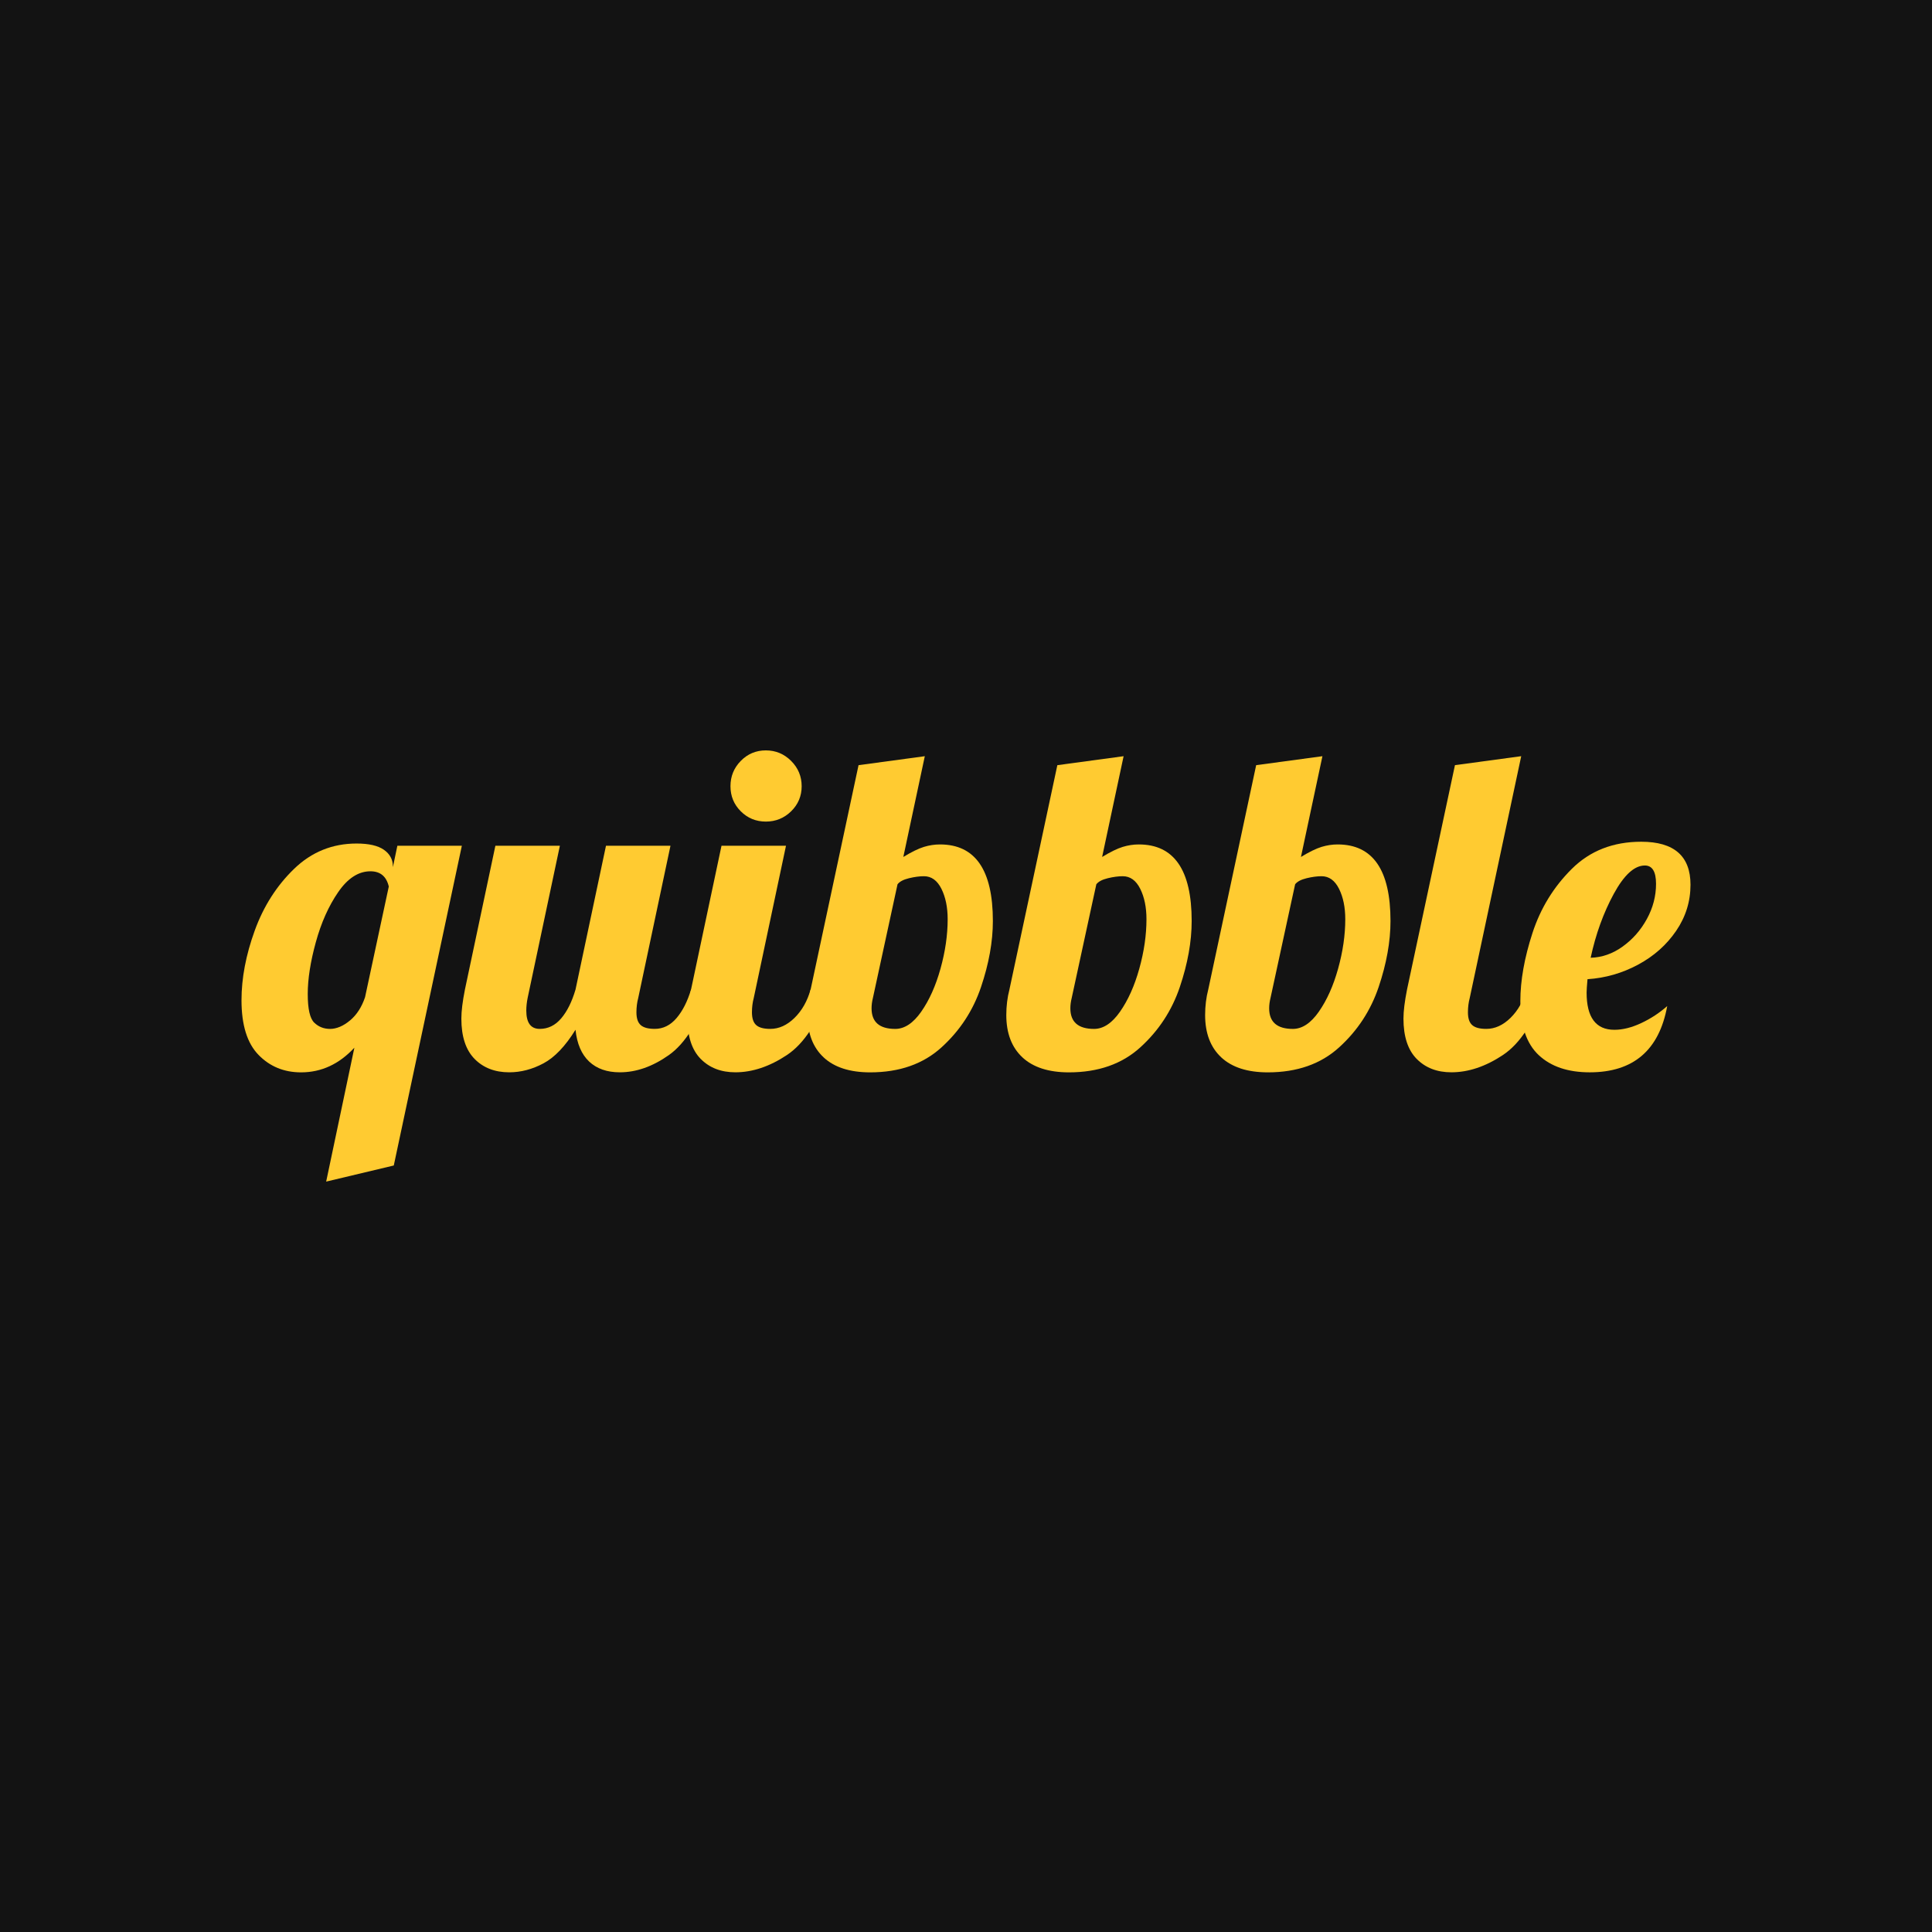 <?xml version="1.0" encoding="UTF-8"?><svg id="Layer_2" xmlns="http://www.w3.org/2000/svg" viewBox="0 0 1000 1000"><defs><style>.cls-1{fill:#ffcb31;}.cls-1,.cls-2{stroke-width:0px;}.cls-2{fill:#131313;}</style></defs><g id="Layer_1-2"><rect class="cls-2" width="1000" height="1000"/><path class="cls-1" d="M183.41,542.3c-7.88,8.5-17.08,12.75-27.58,12.75-8.81,0-16.15-3.01-22.02-9.04-5.87-6.03-8.81-15.45-8.81-28.28,0-11.43,2.28-23.45,6.84-36.04,4.56-12.59,11.36-23.25,20.4-31.99,9.04-8.73,19.82-13.09,32.33-13.09,6.33,0,11.05,1.08,14.14,3.24,3.09,2.17,4.64,5.02,4.64,8.58v.46l2.32-11.12h33.38l-35.23,165.49-35,8.34,14.6-69.3ZM181.2,528.16c3.48-2.93,6.06-6.95,7.76-12.05l12.28-57.25c-1.24-5.25-4.4-7.88-9.5-7.88-6.18,0-11.74,3.59-16.69,10.78-4.95,7.19-8.81,15.84-11.59,25.96-2.78,10.12-4.17,19.05-4.17,26.77s1.12,12.67,3.36,14.83c2.24,2.17,4.98,3.24,8.23,3.24s6.84-1.47,10.31-4.4Z"/><path class="cls-1" d="M245.64,548.09c-4.56-4.64-6.84-11.59-6.84-20.86,0-3.86.62-8.88,1.85-15.07l15.76-74.4h33.38l-16.69,78.8c-.46,2.32-.69,4.48-.69,6.49,0,6.34,2.32,9.5,6.95,9.5,4.32,0,8.03-1.81,11.12-5.45,3.09-3.63,5.56-8.61,7.42-14.95l15.76-74.4h33.38l-16.69,78.8c-.62,2.32-.93,4.79-.93,7.42,0,3.09.73,5.29,2.2,6.6,1.47,1.32,3.9,1.97,7.3,1.97,4.32,0,8.07-1.85,11.24-5.56,3.17-3.71,5.68-8.65,7.53-14.83h9.73c-5.72,16.69-12.79,28.01-21.21,33.95-8.42,5.95-16.88,8.92-25.38,8.92-6.65,0-11.94-1.85-15.88-5.56-3.94-3.71-6.3-9.19-7.07-16.46-5.26,8.5-10.78,14.29-16.57,17.38-5.79,3.09-11.7,4.64-17.73,4.64-7.42,0-13.41-2.32-17.96-6.95Z"/><path class="cls-1" d="M362.68,548.09c-4.56-4.64-6.84-11.59-6.84-20.86,0-3.86.62-8.88,1.85-15.07l15.76-74.4h33.38l-16.69,78.8c-.62,2.32-.93,4.79-.93,7.42,0,3.09.73,5.29,2.2,6.6,1.47,1.32,3.9,1.97,7.3,1.97,4.48,0,8.65-1.89,12.52-5.68,3.86-3.78,6.64-8.69,8.34-14.72h9.73c-5.72,16.69-13.06,28.01-22.02,33.95-8.96,5.95-17.85,8.92-26.65,8.92-7.42,0-13.41-2.32-17.96-6.95ZM383.42,419.92c-3.56-3.55-5.33-7.88-5.33-12.98s1.77-9.46,5.33-13.09c3.55-3.63,7.88-5.45,12.98-5.45s9.46,1.82,13.09,5.45c3.63,3.63,5.45,8,5.45,13.09s-1.82,9.43-5.45,12.98c-3.63,3.56-8,5.33-13.09,5.33s-9.43-1.77-12.98-5.33Z"/><path class="cls-1" d="M426.3,547.28c-5.56-5.18-8.34-12.48-8.34-21.9,0-4.64.54-9.04,1.62-13.21l24.8-116.12,34.3-4.64-11.12,52.15c4.32-2.63,7.88-4.36,10.66-5.21,2.78-.85,5.56-1.27,8.34-1.27,18.23,0,27.35,13.21,27.35,39.63,0,10.66-2.05,22.06-6.14,34.19-4.1,12.13-10.89,22.52-20.4,31.17-9.5,8.66-21.83,12.98-36.97,12.98-10.51,0-18.54-2.59-24.1-7.76ZM476.83,523.64c4.17-5.95,7.49-13.36,9.97-22.25,2.47-8.88,3.71-17.42,3.71-25.61,0-6.18-1.08-11.43-3.24-15.76-2.17-4.32-5.18-6.49-9.04-6.49-2.32,0-4.91.35-7.76,1.04-2.86.69-4.83,1.74-5.91,3.13l-12.75,58.87c-.46,1.85-.69,3.63-.69,5.33,0,7.11,4.09,10.66,12.28,10.66,4.79,0,9.27-2.97,13.44-8.92Z"/><path class="cls-1" d="M529.2,547.28c-5.56-5.18-8.34-12.48-8.34-21.9,0-4.64.54-9.04,1.62-13.21l24.8-116.12,34.3-4.64-11.12,52.15c4.32-2.63,7.88-4.36,10.66-5.21,2.78-.85,5.56-1.27,8.34-1.27,18.23,0,27.35,13.21,27.35,39.63,0,10.66-2.05,22.06-6.14,34.19-4.1,12.13-10.89,22.52-20.4,31.17-9.5,8.66-21.83,12.98-36.97,12.98-10.51,0-18.54-2.59-24.1-7.76ZM579.73,523.64c4.17-5.95,7.49-13.36,9.97-22.25,2.47-8.88,3.71-17.42,3.71-25.61,0-6.18-1.08-11.43-3.24-15.76-2.17-4.32-5.18-6.49-9.04-6.49-2.32,0-4.91.35-7.76,1.04-2.86.69-4.83,1.74-5.91,3.13l-12.75,58.87c-.46,1.85-.69,3.63-.69,5.33,0,7.11,4.09,10.66,12.28,10.66,4.79,0,9.27-2.97,13.44-8.92Z"/><path class="cls-1" d="M632.11,547.28c-5.56-5.18-8.34-12.48-8.34-21.9,0-4.64.54-9.04,1.62-13.21l24.8-116.12,34.3-4.64-11.12,52.15c4.32-2.63,7.88-4.36,10.66-5.21,2.78-.85,5.56-1.27,8.34-1.27,18.23,0,27.35,13.21,27.35,39.63,0,10.66-2.05,22.06-6.14,34.19-4.1,12.13-10.89,22.52-20.4,31.17-9.5,8.66-21.83,12.98-36.97,12.98-10.51,0-18.54-2.59-24.1-7.76ZM682.63,523.64c4.17-5.95,7.49-13.36,9.97-22.25,2.47-8.88,3.71-17.42,3.71-25.61,0-6.18-1.08-11.43-3.24-15.76-2.17-4.32-5.18-6.49-9.04-6.49-2.32,0-4.91.35-7.76,1.04-2.86.69-4.83,1.74-5.91,3.13l-12.75,58.87c-.46,1.85-.69,3.63-.69,5.33,0,7.11,4.09,10.66,12.28,10.66,4.79,0,9.27-2.97,13.44-8.92Z"/><path class="cls-1" d="M733.27,548.09c-4.56-4.64-6.84-11.59-6.84-20.86,0-3.86.62-8.88,1.85-15.07l24.8-116.12,34.3-4.64-26.65,125.16c-.62,2.32-.93,4.79-.93,7.42,0,3.09.73,5.29,2.2,6.6,1.47,1.32,3.9,1.97,7.3,1.97,4.48,0,8.65-1.89,12.52-5.68,3.86-3.78,6.64-8.69,8.34-14.72h9.73c-5.72,16.69-13.06,28.01-22.02,33.95-8.96,5.95-17.85,8.92-26.65,8.92-7.42,0-13.41-2.32-17.96-6.95Z"/><path class="cls-1" d="M796.43,546.12c-6.33-5.95-9.5-15.26-9.5-27.93,0-10.66,2.09-22.4,6.26-35.23,4.17-12.82,10.97-23.91,20.4-33.26,9.42-9.35,21.4-14.02,35.92-14.02,16.99,0,25.49,7.42,25.49,22.25,0,8.66-2.47,16.61-7.42,23.87-4.95,7.26-11.51,13.09-19.7,17.5-8.19,4.4-16.92,6.92-26.19,7.53-.31,3.4-.46,5.72-.46,6.95,0,12.83,4.79,19.24,14.37,19.24,4.32,0,8.96-1.16,13.91-3.48,4.94-2.32,9.42-5.25,13.44-8.81-4.17,22.87-17.54,34.3-40.1,34.3-11.28,0-20.09-2.97-26.42-8.92ZM839.89,489.92c5.17-3.71,9.35-8.46,12.52-14.25,3.17-5.79,4.75-11.86,4.75-18.19s-1.93-9.5-5.79-9.5c-5.41,0-10.78,4.91-16.11,14.72-5.33,9.81-9.31,20.82-11.94,33.03,5.87-.15,11.39-2.09,16.57-5.79Z"/></g></svg>